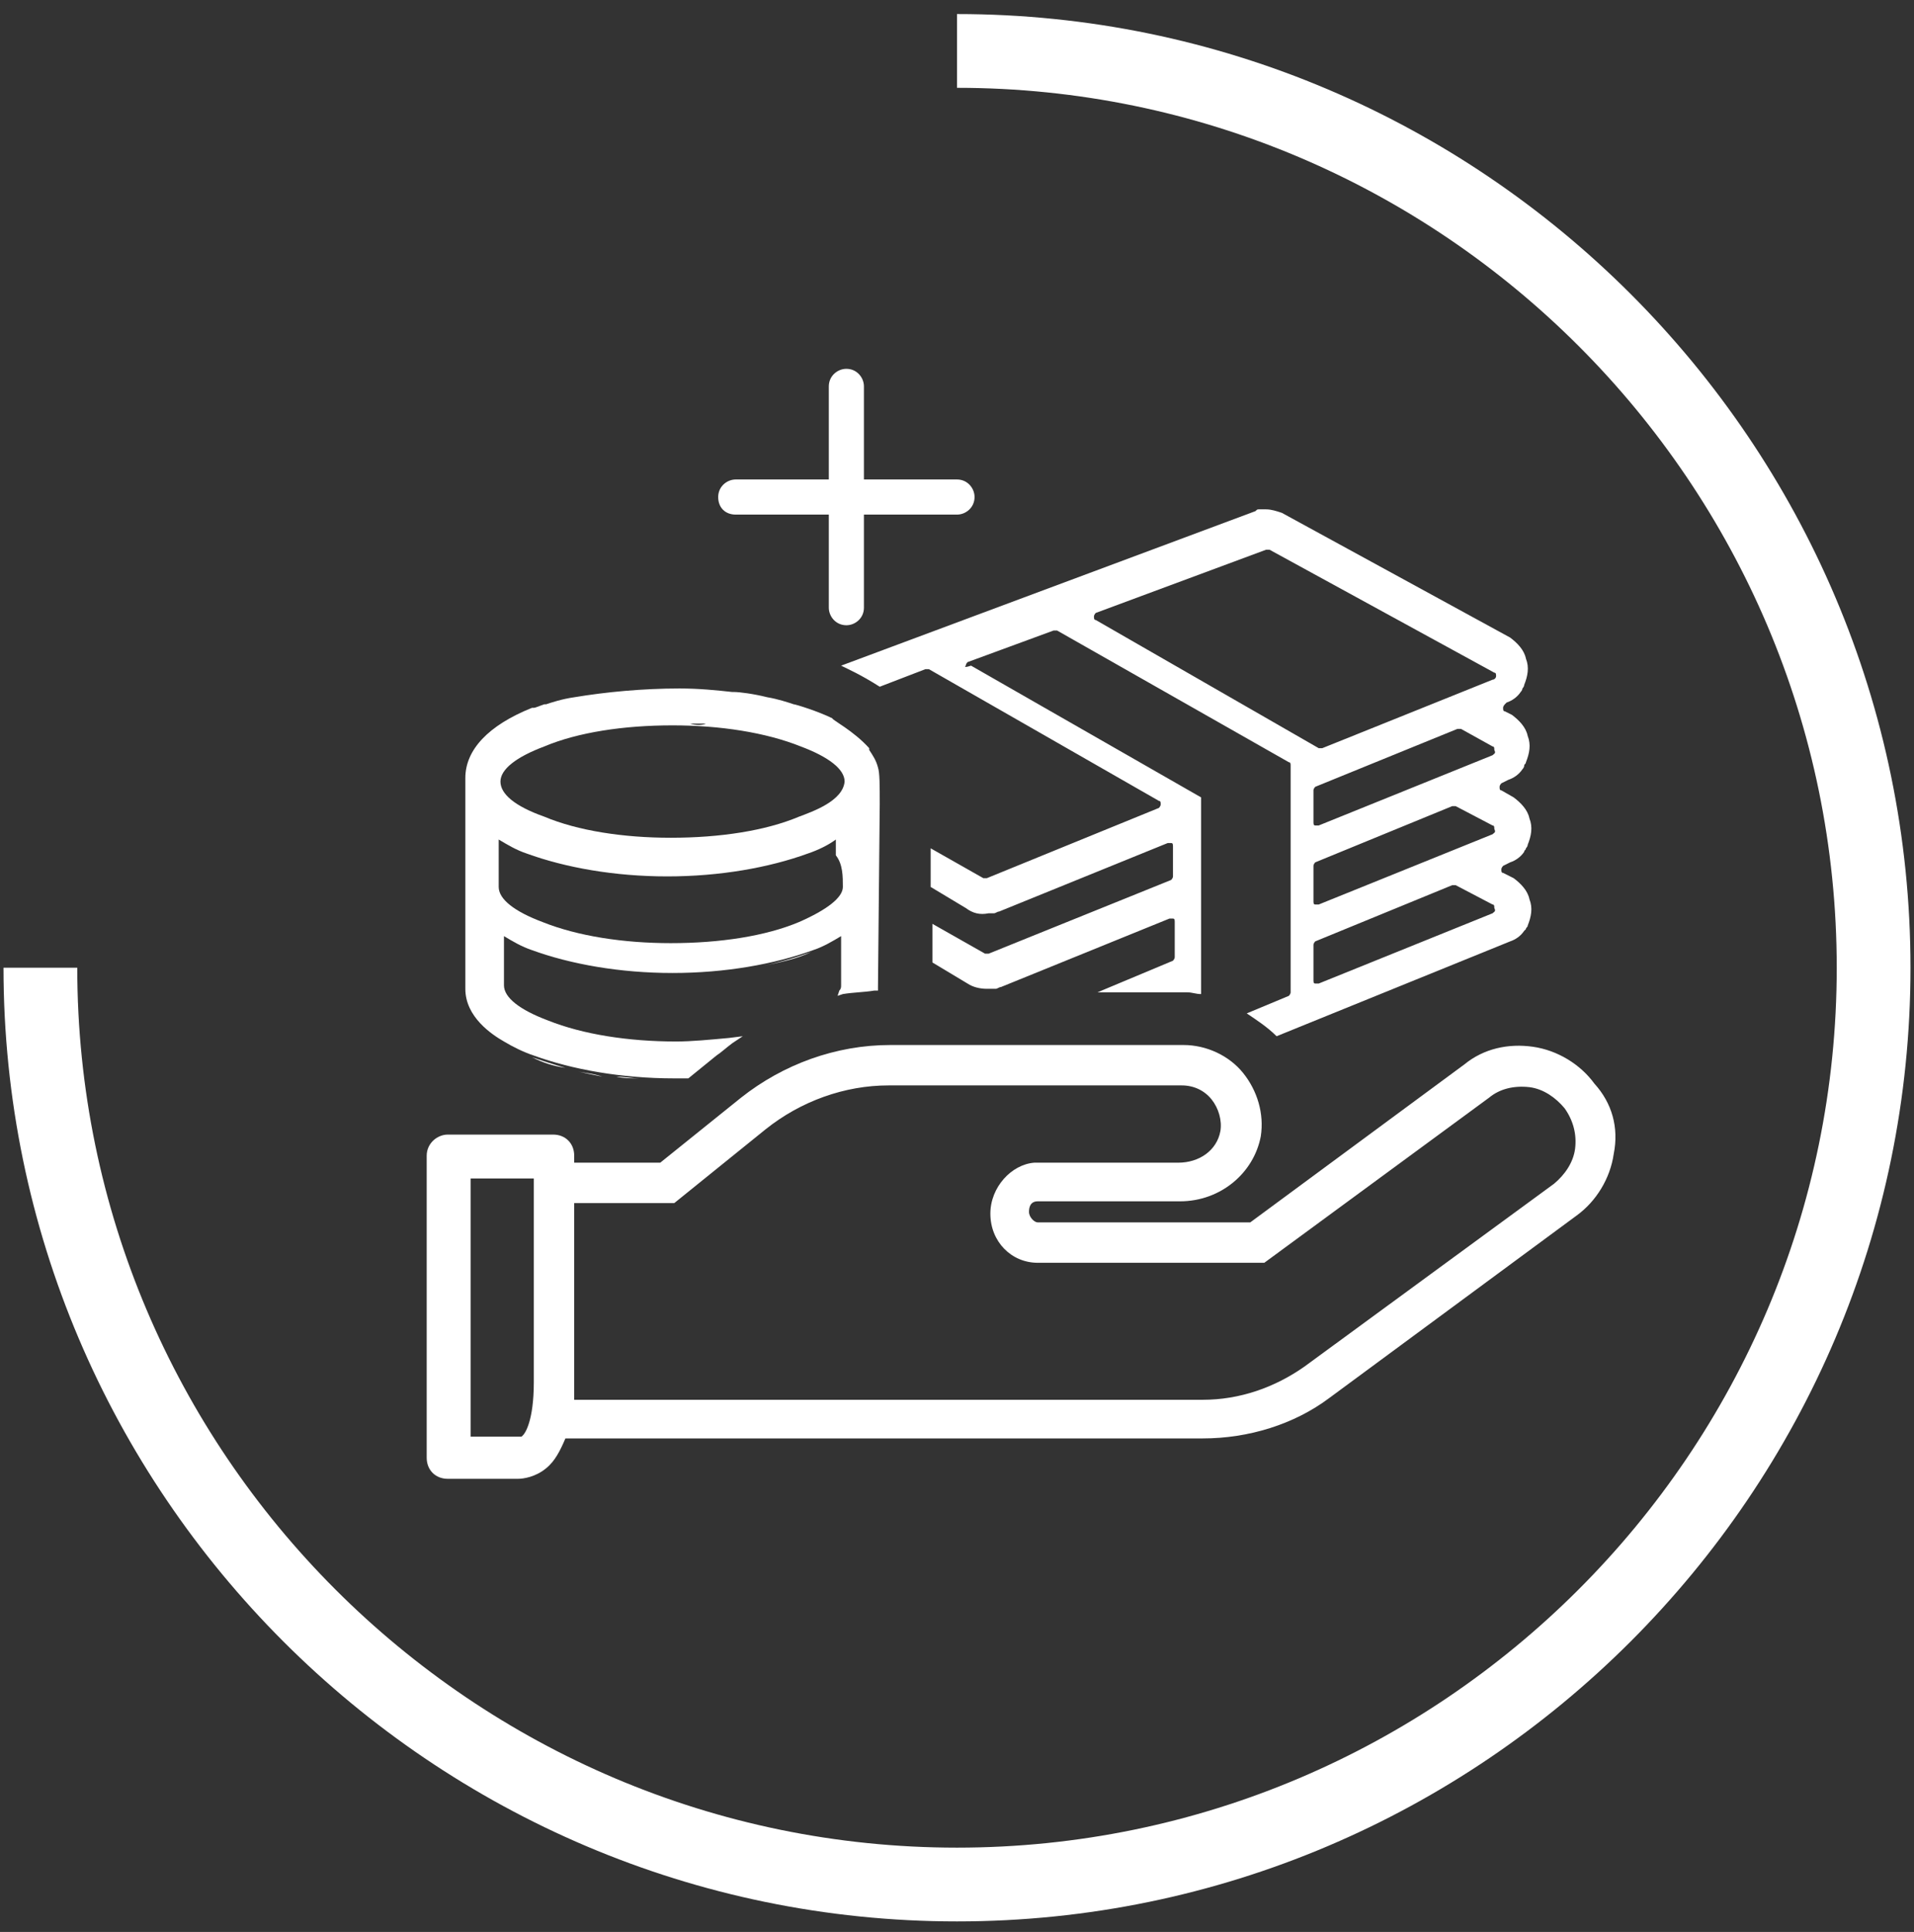 <?xml version="1.0" encoding="utf-8"?>
<!-- Generator: Adobe Illustrator 27.2.0, SVG Export Plug-In . SVG Version: 6.00 Build 0)  -->
<svg version="1.1" id="Ebene_1" xmlns="http://www.w3.org/2000/svg" xmlns:xlink="http://www.w3.org/1999/xlink" x="0px" y="0px"
	 viewBox="0 0 109 110" style="enable-background:new 0 0 109 110;" xml:space="preserve">
<rect x="0" y="0" width="109" height="110" fill="#333333" stroke="none"/>
<style type="text/css">
	.st0{fill:#FFFFFF;}
</style>
<g>
	<g>
		<g>
			<g>
				<path class="st0" d="M54.5,0.8V5c27.6,0,50.1,22.5,50.1,50.1c0,27.6-22.5,50.1-50.1,50.1S4.4,82.7,4.4,55.1H0.2
					c0,29.9,24.4,54.3,54.3,54.3s54.3-24.4,54.3-54.3C108.8,25.2,84.4,0.8,54.5,0.8"/>
			</g>
		</g>
	</g>
</g>
<g>
	<path class="st0" d="M55.5,28.3c0-0.5-0.4-1-1-1h-5.3V22c0-0.5-0.4-1-1-1c-0.5,0-1,0.4-1,1v5.3h-5.3c-0.5,0-1,0.4-1,1s0.4,1,1,1
		h5.3v5.3c0,0.5,0.4,1,1,1c0.5,0,1-0.4,1-1v-5.3h5.3C55,29.3,55.5,28.9,55.5,28.3z"/>
</g>
<path class="st0" d="M90.8,61.7c-0.8-1.1-2.1-1.9-3.5-2.1c-1.4-0.2-2.8,0.1-3.9,1l-12.2,9H59.1c-0.2,0-0.5-0.3-0.5-0.6
	c0-0.3,0.1-0.6,0.5-0.6h8.1c2.3,0,4.2-1.6,4.6-3.7c0.2-1.3-0.2-2.6-1-3.6c-0.8-1-2.1-1.6-3.4-1.6H50.7c-3.1,0-6.1,1.1-8.5,3
	l-4.6,3.7h-4.9v-0.4c0-0.7-0.5-1.2-1.2-1.2h-6c-0.6,0-1.2,0.5-1.2,1.2V83c0,0.7,0.5,1.2,1.2,1.2l3.8,0c0.1,0,0.1,0,0.2,0
	c0.3,0,1-0.1,1.6-0.6c0.5-0.4,0.8-1,1.1-1.7h36.3c2.6,0,5.2-0.8,7.2-2.3l14.1-10.4c1.1-0.8,1.9-2.1,2.1-3.5
	C92.2,64.2,91.8,62.8,90.8,61.7z M56.4,69.1c0,1.6,1.2,2.8,2.7,2.8h12.9l12.8-9.4c0.6-0.5,1.4-0.7,2.3-0.6c0.8,0.1,1.5,0.6,2,1.2
	c0.5,0.7,0.7,1.5,0.6,2.3v0c-0.1,0.8-0.6,1.5-1.2,2L74.3,77.8c-1.7,1.2-3.7,1.9-5.8,1.9H32.7c0-0.3,0-0.6,0-0.9V68.5h5.7l5.2-4.2
	c2-1.6,4.5-2.5,7-2.5h16.7c0.7,0,1.3,0.3,1.7,0.8c0.4,0.5,0.6,1.2,0.5,1.8c-0.2,1.1-1.2,1.8-2.4,1.8h-8.2
	C57.6,66.3,56.4,67.6,56.4,69.1z M30.4,67.1v11.6c0,2.2-0.5,2.9-0.6,3c-0.1,0.1-0.1,0.1-0.1,0.1c0,0-0.1,0-0.2,0h-2.7V67.1H30.4z"/>
<path class="st0" d="M50.1,45.8L50.1,45.8c0-1.1,0-1.8-0.1-2.1c-0.1-0.4-0.3-0.7-0.5-1v0l0-0.1c-0.9-1-2.1-1.6-2.1-1.7
	c-0.8-0.4-2.1-0.8-2.2-0.8c-0.3-0.1-0.9-0.3-1.5-0.4c-0.8-0.2-1.6-0.3-1.9-0.3l-0.1,0c-0.9-0.1-1.9-0.2-3-0.2c-2.1,0-4.2,0.2-6,0.5
	c-0.7,0.1-1.3,0.3-1.6,0.4l-0.1,0c-0.3,0.1-0.5,0.2-0.6,0.2l-0.1,0c-2.5,1-3.8,2.4-3.8,4l0,12c0,1.6,1.5,2.6,2.2,3
	c0.5,0.3,1.1,0.6,1.7,0.8c2.2,0.8,5,1.3,8,1.3c0.2,0,0.4,0,0.6,0l0.1,0l0.1,0l1.6-1.3c0.3-0.2,0.5-0.4,0.9-0.7l0.6-0.4l-0.8,0.1
	c-1.1,0.1-2.1,0.2-3,0.2c-2.7,0-5.3-0.4-7.3-1.2c-1.6-0.6-2.5-1.3-2.5-2c0-0.4,0-1.6,0-2.4v-0.4c0,0,0,0,0,0l0,0l0,0
	c0.5,0.3,1,0.6,1.6,0.8c2.2,0.8,5,1.3,8,1.3c3,0,5.8-0.5,8-1.3c0.6-0.2,1.1-0.5,1.6-0.8l0,0l0,0c0,0.7,0,2.3,0,2.8
	c0,0.1,0,0.2-0.1,0.3l-0.1,0.3l0.3-0.1c0.6-0.1,1.2-0.1,1.8-0.2l0.2,0v-0.2L50.1,45.8z M48,50.5c0,0.6-0.9,1.3-2.5,2
	c-1.9,0.8-4.5,1.2-7.3,1.2c-2.7,0-5.3-0.4-7.3-1.2c-1.6-0.6-2.5-1.3-2.5-2c0-0.5,0-1.1,0-1.9l0-0.8c0,0,0,0,0,0l0,0l0,0
	c0.5,0.3,1,0.6,1.6,0.8c2.2,0.8,5,1.3,8,1.3c3,0,5.8-0.5,8-1.3c0.6-0.2,1.2-0.5,1.6-0.8l0,0l0,0c0,0,0,0,0,0l0,0.4l0,0.2l0,0.3
	C48,49.2,48,49.9,48,50.5z M46.2,48.3c-1.3,0.5-2.8,0.8-4.4,1.1C43.4,49.2,44.9,48.8,46.2,48.3z M38.5,49.6c-0.1,0-0.2,0-0.2,0l0,0
	C38.4,49.6,38.4,49.6,38.5,49.6z M45.5,46.5c-1.9,0.8-4.5,1.2-7.3,1.2c-2.7,0-5.3-0.4-7.2-1.2c-1.7-0.6-2.5-1.3-2.5-2
	c0-0.7,0.9-1.4,2.5-2c1.9-0.8,4.5-1.2,7.3-1.2c2.7,0,5.3,0.4,7.3,1.2c1.6,0.6,2.5,1.3,2.5,2C48,45.6,46.3,46.2,45.5,46.5z
	 M39.3,41.2c0.3,0,0.6,0,0.9,0C40,41.3,39.6,41.3,39.3,41.2z M41.1,41.4c0.3,0,0.7,0.1,1,0.1C41.8,41.4,41.5,41.4,41.1,41.4z
	 M43.2,41.7c0.3,0.1,0.5,0.1,0.8,0.2C43.7,41.8,43.5,41.8,43.2,41.7z M34.3,41.5C34.3,41.5,34.4,41.5,34.3,41.5
	C34.4,41.5,34.3,41.5,34.3,41.5z M35.6,41.4c0.2,0,0.4-0.1,0.7-0.1C36.1,41.3,35.9,41.3,35.6,41.4z M37.3,41.2c0.3,0,0.7,0,1,0
	C37.9,41.2,37.6,41.2,37.3,41.2z M41.6,39.7c-0.6-0.1-1.2-0.1-1.9-0.1C40.4,39.6,41,39.6,41.6,39.7z M39.2,39.5c-0.6,0-1.3,0-1.9,0
	c0.5,0,0.9,0,1.4,0C38.9,39.5,39,39.5,39.2,39.5z M34.6,39.7c-0.7,0.1-1.3,0.2-1.9,0.3C33.3,39.9,34,39.8,34.6,39.7z M37.2,39.5
	c-0.7,0-1.4,0.1-2,0.2C35.8,39.6,36.5,39.6,37.2,39.5z M38.3,61.5c-0.3,0-0.6,0-1,0c0.5,0,1,0,1.6,0C38.7,61.5,38.5,61.5,38.3,61.5z
	 M30.3,60.2c0.6,0.2,1.2,0.4,1.9,0.6C31.5,60.7,30.9,60.5,30.3,60.2z M32.9,61c0.4,0.1,0.9,0.2,1.4,0.3C33.7,61.1,33.3,61.1,32.9,61
	z M35.1,61.3c0.4,0,0.9,0.1,1.3,0.1C35.9,61.4,35.5,61.4,35.1,61.3z M34.3,55.2c-1.4-0.2-2.8-0.5-4-1C31.5,54.7,32.9,55,34.3,55.2z
	 M43.4,55c1-0.2,2-0.5,2.8-0.8C45.4,54.6,44.4,54.8,43.4,55z"/>
<g>
	<path class="st0" d="M86,49.1L86,49.1c0.3-0.1,0.6-0.3,0.8-0.6c0-0.1,0.1-0.1,0.1-0.2c0,0,0.1-0.1,0.1-0.2c0,0,0,0,0,0c0,0,0,0,0,0
		c0.2-0.5,0.3-1,0.1-1.5c-0.1-0.5-0.5-0.9-0.9-1.2l-0.7-0.4c-0.1,0-0.1-0.1-0.1-0.2c0-0.1,0.1-0.2,0.1-0.2l0.4-0.2l0,0
		c0.3-0.1,0.6-0.3,0.8-0.6c0,0,0.1-0.1,0.1-0.2c0-0.1,0.1-0.1,0.1-0.2c0,0,0,0,0,0c0.2-0.5,0.3-1,0.1-1.5c-0.1-0.5-0.5-0.9-0.9-1.2
		c0,0,0,0,0,0l-0.4-0.2c-0.1,0-0.1-0.1-0.1-0.2c0-0.1,0.1-0.2,0.1-0.2l0.1-0.1l0,0c0.3-0.1,0.6-0.3,0.8-0.6c0,0,0.1-0.1,0.1-0.2
		c0,0,0.1-0.1,0.1-0.2c0,0,0,0,0,0c0,0,0,0,0,0c0.2-0.5,0.3-1,0.1-1.5c-0.1-0.5-0.5-0.9-0.9-1.2c0,0,0,0,0,0l-13-7.1c0,0,0,0,0,0
		c-0.3-0.1-0.6-0.2-0.9-0.2c-0.1,0-0.2,0-0.2,0c-0.1,0-0.2,0-0.2,0c-0.1,0-0.1,0-0.2,0.1c0,0,0,0,0,0l-23.6,8.8
		c0.4,0.2,1.1,0.5,2.2,1.2l2.6-1c0.1,0,0.1,0,0.2,0l13.1,7.5c0.1,0,0.1,0.1,0.1,0.2c0,0.1-0.1,0.2-0.1,0.2l-9.8,4c0,0,0,0-0.1,0
		c0,0-0.1,0-0.1,0l-3-1.7v2.2l0,0l2,1.2l0,0c0.4,0.3,0.8,0.4,1.3,0.3c0.1,0,0.2,0,0.3,0c0.1,0,0.2-0.1,0.3-0.1c0,0,0,0,0,0l9.6-3.9
		c0.1,0,0.1,0,0.2,0c0.1,0,0.1,0.1,0.1,0.2v1.7c0,0.1-0.1,0.2-0.1,0.2l-10.4,4.2c0,0,0,0-0.1,0c0,0-0.1,0-0.1,0l-3-1.7v2.2l2,1.2
		c0.3,0.2,0.7,0.3,1.1,0.3c0.1,0,0.1,0,0.2,0c0.1,0,0.2,0,0.3,0c0.1,0,0.2-0.1,0.3-0.1c0,0,0,0,0,0l9.6-3.9c0.1,0,0.1,0,0.2,0
		c0.1,0,0.1,0.1,0.1,0.2v2c0,0.1-0.1,0.2-0.1,0.2l-4.3,1.8h5.1c0.3,0,0.5,0.1,0.8,0.1l0-11.2l-13.1-7.5C55,38,54.9,38,55,37.9
		c0-0.1,0.1-0.2,0.1-0.2l4.9-1.8c0.1,0,0.1,0,0.2,0l13.2,7.5c0.1,0,0.1,0.1,0.1,0.2v12.9c0,0.1-0.1,0.2-0.1,0.2l-2.4,1
		c0.6,0.4,1.2,0.8,1.7,1.3L86,53.6c0,0,0,0,0,0c0.3-0.1,0.6-0.3,0.8-0.6c0,0,0.1-0.1,0.1-0.1l0,0c0-0.1,0.1-0.1,0.1-0.2c0,0,0,0,0,0
		c0.2-0.5,0.3-1,0.1-1.5c-0.1-0.5-0.5-0.9-0.9-1.2l0,0v0l-0.6-0.3c-0.1,0-0.1-0.1-0.1-0.2c0-0.1,0.1-0.2,0.1-0.2L86,49.1z M85,52
		l-9.9,4c0,0-0.1,0-0.1,0c0,0-0.1,0-0.1,0c-0.1,0-0.1-0.1-0.1-0.2v-2c0-0.1,0.1-0.2,0.1-0.2l7.8-3.2c0.1,0,0.1,0,0.2,0l2.1,1.1
		c0.1,0,0.1,0.1,0.1,0.2C85.2,51.9,85.1,51.9,85,52z M85,47.5l-9.9,4c0,0-0.1,0-0.1,0c0,0-0.1,0-0.1,0c-0.1,0-0.1-0.1-0.1-0.2v-2
		c0-0.1,0.1-0.2,0.1-0.2l7.8-3.2c0.1,0,0.1,0,0.2,0l2.1,1.1c0.1,0,0.1,0.1,0.1,0.2C85.2,47.4,85.1,47.4,85,47.5z M85,43l-9.9,4
		c0,0-0.1,0-0.1,0c0,0-0.1,0-0.1,0c-0.1,0-0.1-0.1-0.1-0.2V45c0-0.1,0.1-0.2,0.1-0.2l8.1-3.3c0.1,0,0.1,0,0.2,0l1.8,1
		c0.1,0,0.1,0.1,0.1,0.2C85.2,42.9,85.1,42.9,85,43z M85,38.7l-9.7,3.9c0,0-0.1,0-0.1,0c0,0-0.1,0-0.1,0l-12.7-7.3
		c-0.1,0-0.1-0.1-0.1-0.2c0-0.1,0.1-0.2,0.1-0.2l9.7-3.6c0.1,0,0.1,0,0.2,0l12.8,7c0.1,0,0.1,0.1,0.1,0.2
		C85.2,38.6,85.1,38.7,85,38.7z"/>
</g>
</svg>

